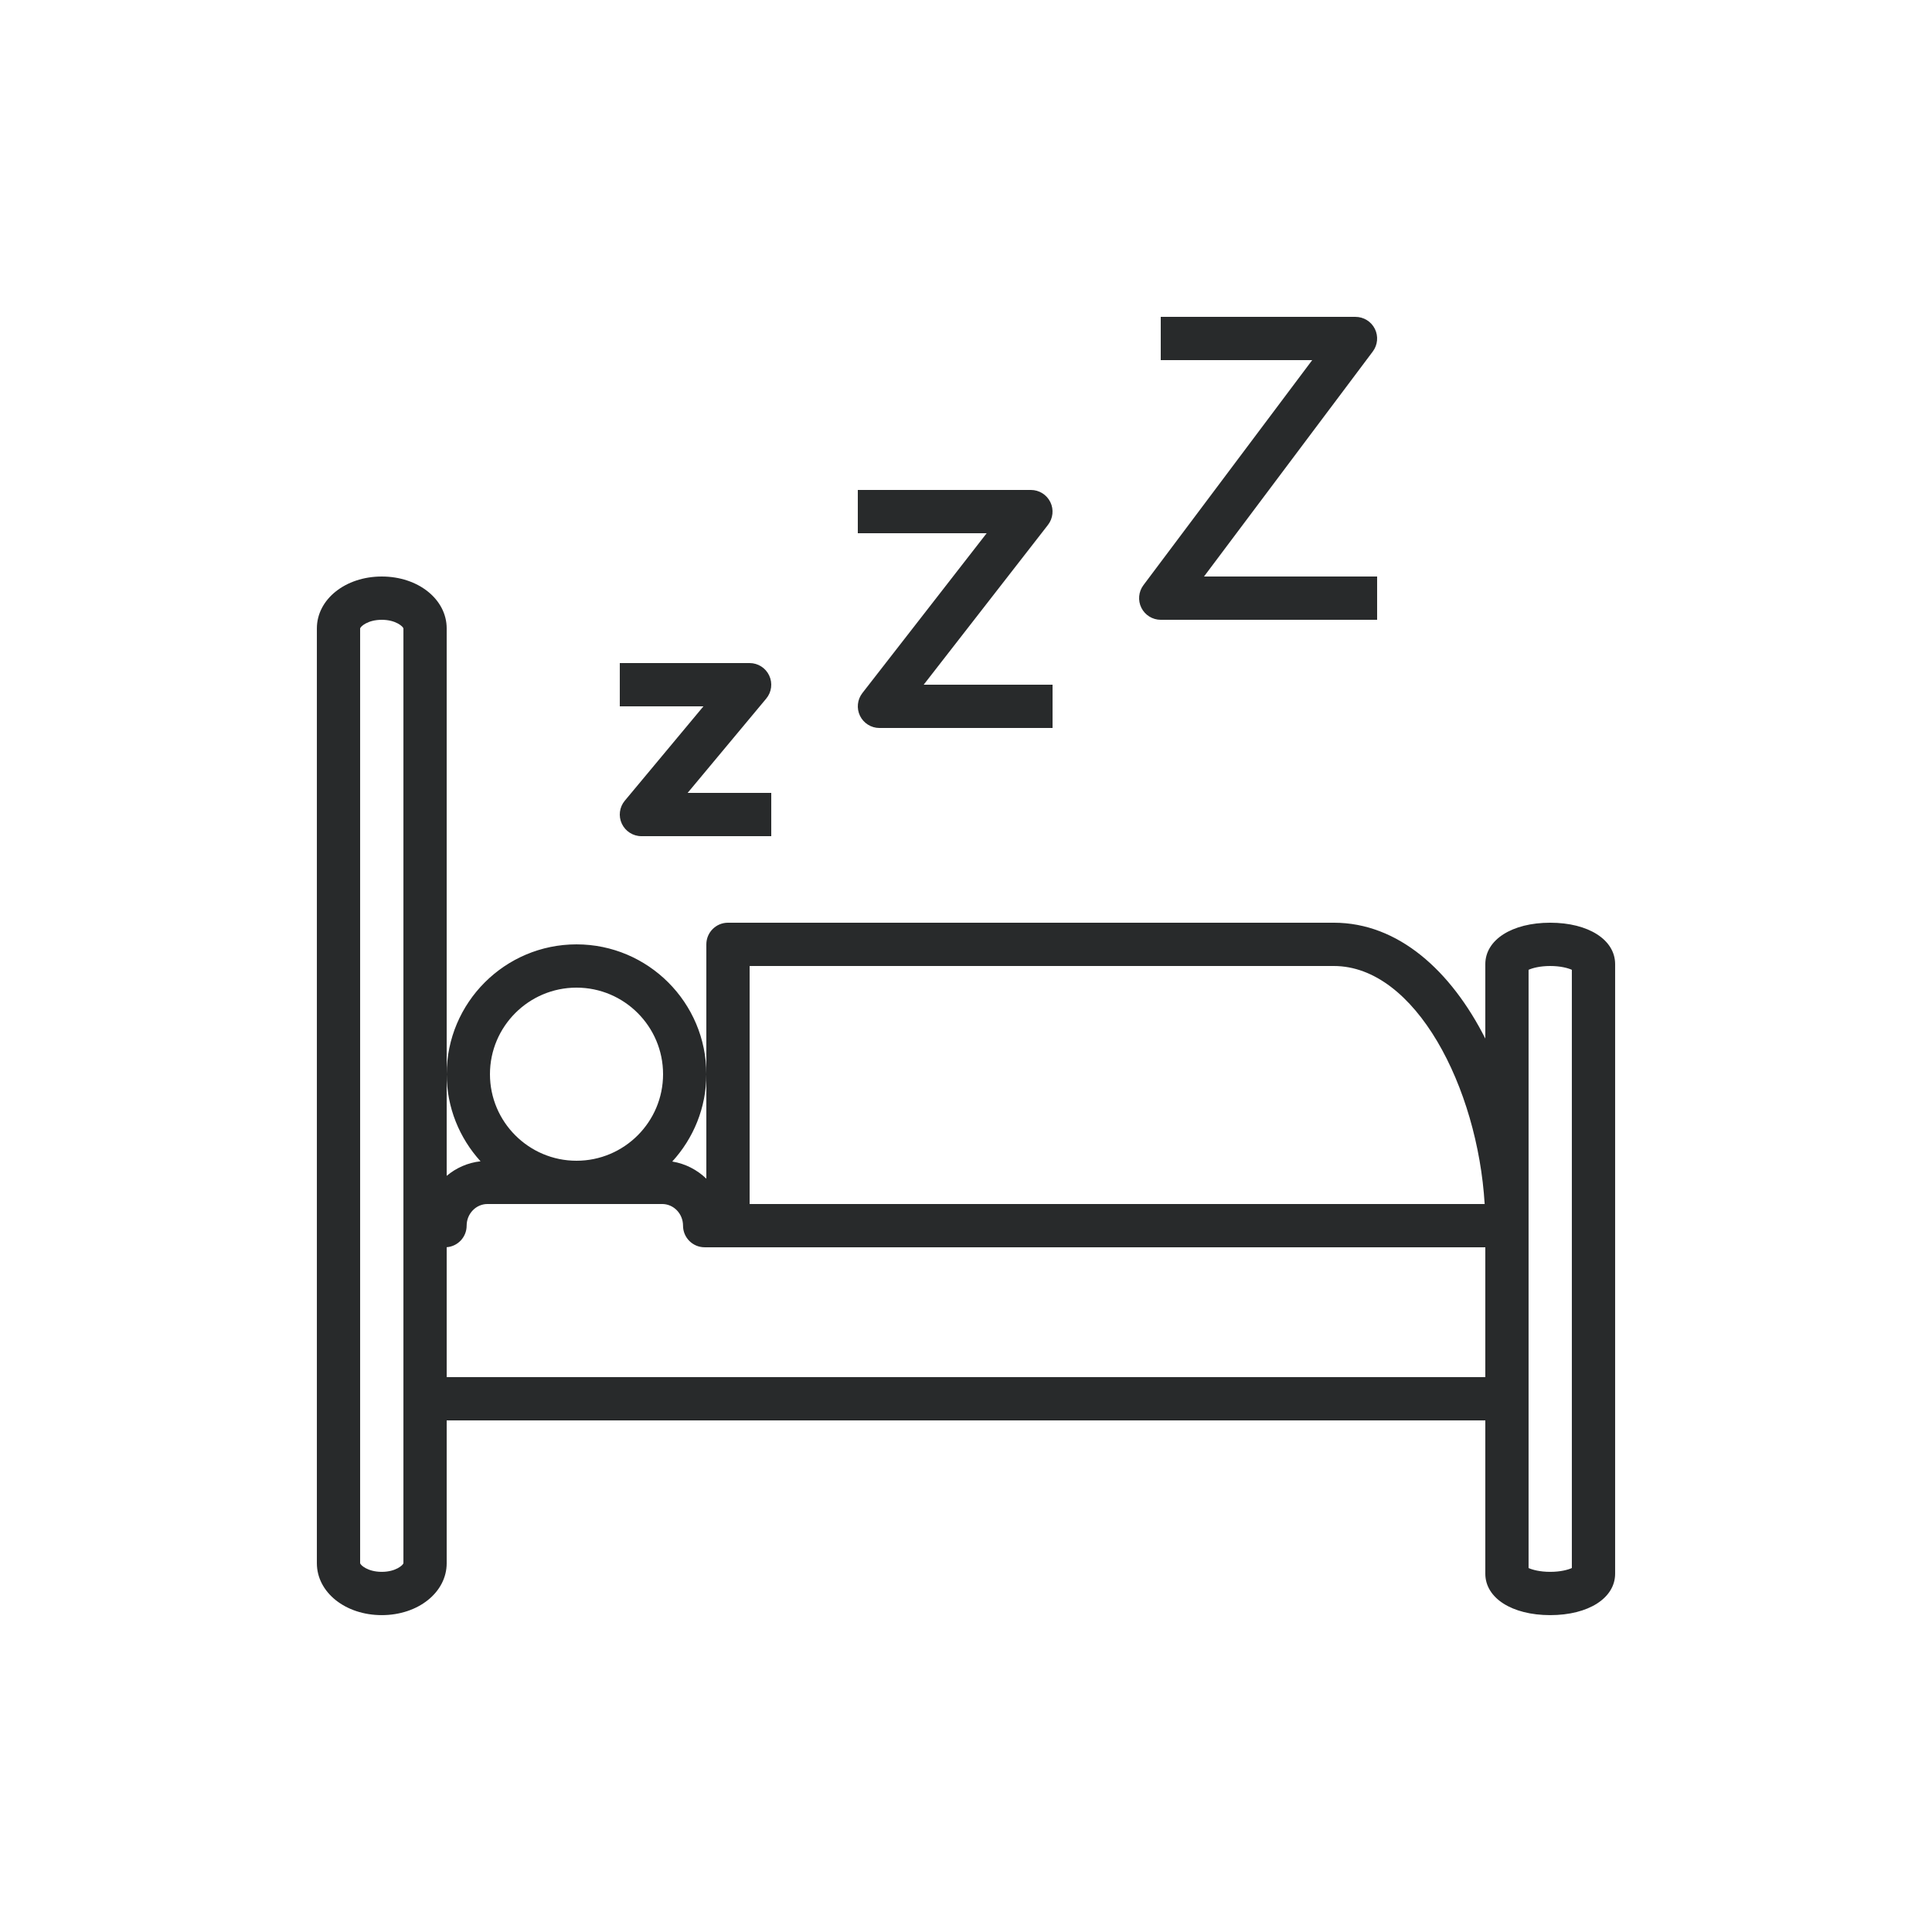 <svg version="1.0" preserveAspectRatio="xMidYMid meet" height="600" viewBox="0 0 450 450" zoomAndPan="magnify" width="600" xmlns:xlink="http://www.w3.org/1999/xlink" xmlns="http://www.w3.org/2000/svg"><defs><clipPath id="5f9eab17dd"><path clip-rule="nonzero" d="M 73.805 134 L 376.055 134 L 376.055 376.055 L 73.805 376.055 Z M 73.805 134"></path></clipPath><clipPath id="90383db119"><path clip-rule="nonzero" d="M 265 73.805 L 321 73.805 L 321 145 L 265 145 Z M 265 73.805"></path></clipPath></defs><g clip-path="url(#5f9eab17dd)"><path fill-rule="nonzero" fill-opacity="1" d="M 361.074 214.918 C 352.168 214.918 345.957 218.891 345.957 224.57 L 345.957 241.898 C 337.977 226.129 325.699 214.918 310.676 214.918 L 169.562 214.918 C 166.773 214.918 164.52 217.176 164.52 219.961 L 164.52 274.539 C 162.379 272.473 159.637 271.039 156.582 270.543 C 161.496 265.168 164.52 258.039 164.52 250.199 C 164.52 233.52 150.957 219.961 134.281 219.961 C 117.605 219.961 104.043 233.52 104.043 250.199 C 104.043 258.012 107.047 265.117 111.926 270.488 C 108.941 270.816 106.234 272.031 104.043 273.875 L 104.043 146.379 C 104.043 139.594 97.406 134.281 88.922 134.281 C 80.441 134.281 73.805 139.594 73.805 146.379 L 73.805 364.098 C 73.805 370.883 80.441 376.195 88.922 376.195 C 97.406 376.195 104.043 370.883 104.043 364.098 L 104.043 330.836 L 345.957 330.836 L 345.957 366.543 C 345.957 372.223 352.168 376.195 361.074 376.195 C 369.98 376.195 376.195 372.223 376.195 366.543 L 376.195 224.57 C 376.195 218.891 369.98 214.918 361.074 214.918 Z M 93.965 364.098 C 93.906 364.512 92.215 366.113 88.922 366.113 C 85.617 366.113 83.934 364.512 83.883 364.098 L 83.883 146.379 C 83.934 145.965 85.617 144.363 88.922 144.363 C 92.215 144.363 93.906 145.965 93.965 146.379 Z M 174.602 225 L 310.676 225 C 329.684 225 344.172 253.305 345.805 280.438 L 174.602 280.438 Z M 134.281 230.039 C 145.398 230.039 154.441 239.082 154.441 250.199 C 154.441 261.316 145.398 270.359 134.281 270.359 C 123.164 270.359 114.121 261.316 114.121 250.199 C 114.121 239.082 123.164 230.039 134.281 230.039 Z M 345.957 320.758 L 104.043 320.758 L 104.043 290.5 C 106.645 290.301 108.691 288.129 108.691 285.477 C 108.691 282.699 110.867 280.438 113.539 280.438 L 154.238 280.438 C 156.91 280.438 159.09 282.699 159.09 285.477 C 159.09 288.258 161.34 290.516 164.129 290.516 L 345.957 290.516 Z M 366.113 365.227 C 365.227 365.629 363.488 366.113 361.074 366.113 C 358.66 366.113 356.922 365.629 356.035 365.227 L 356.035 225.887 C 356.922 225.484 358.66 225 361.074 225 C 363.488 225 365.227 225.484 366.113 225.887 Z M 366.113 365.227" fill="#282a2b"></path></g><path fill-rule="nonzero" fill-opacity="1" d="M 179.16 157.344 C 178.336 155.574 176.555 154.441 174.602 154.441 L 144.363 154.441 L 144.363 164.52 L 163.84 164.52 L 145.527 186.496 C 144.277 187.996 144.004 190.09 144.836 191.855 C 145.668 193.625 147.445 194.762 149.402 194.762 L 179.641 194.762 L 179.641 184.68 L 160.16 184.68 L 178.477 162.707 C 179.727 161.203 179.992 159.113 179.16 157.344 Z M 179.16 157.344" fill="#282a2b"></path><path fill-rule="nonzero" fill-opacity="1" d="M 244.645 116.949 C 243.797 115.223 242.043 114.121 240.117 114.121 L 199.801 114.121 L 199.801 124.203 L 229.812 124.203 L 200.863 161.426 C 199.684 162.945 199.469 165.004 200.312 166.734 C 201.16 168.461 202.914 169.562 204.84 169.562 L 245.16 169.562 L 245.16 159.48 L 215.145 159.48 L 244.094 122.258 C 245.273 120.734 245.492 118.68 244.645 116.949 Z M 244.645 116.949" fill="#282a2b"></path><g clip-path="url(#90383db119)"><path fill-rule="nonzero" fill-opacity="1" d="M 265.848 141.574 C 266.703 143.281 268.449 144.363 270.359 144.363 L 320.758 144.363 L 320.758 134.281 L 280.438 134.281 L 319.75 81.867 C 320.898 80.34 321.078 78.301 320.227 76.59 C 319.371 74.883 317.625 73.805 315.715 73.805 L 270.359 73.805 L 270.359 83.883 L 305.637 83.883 L 266.324 136.297 C 265.184 137.824 265 139.867 265.848 141.574 Z M 265.848 141.574" fill="#282a2b"></path></g></svg>